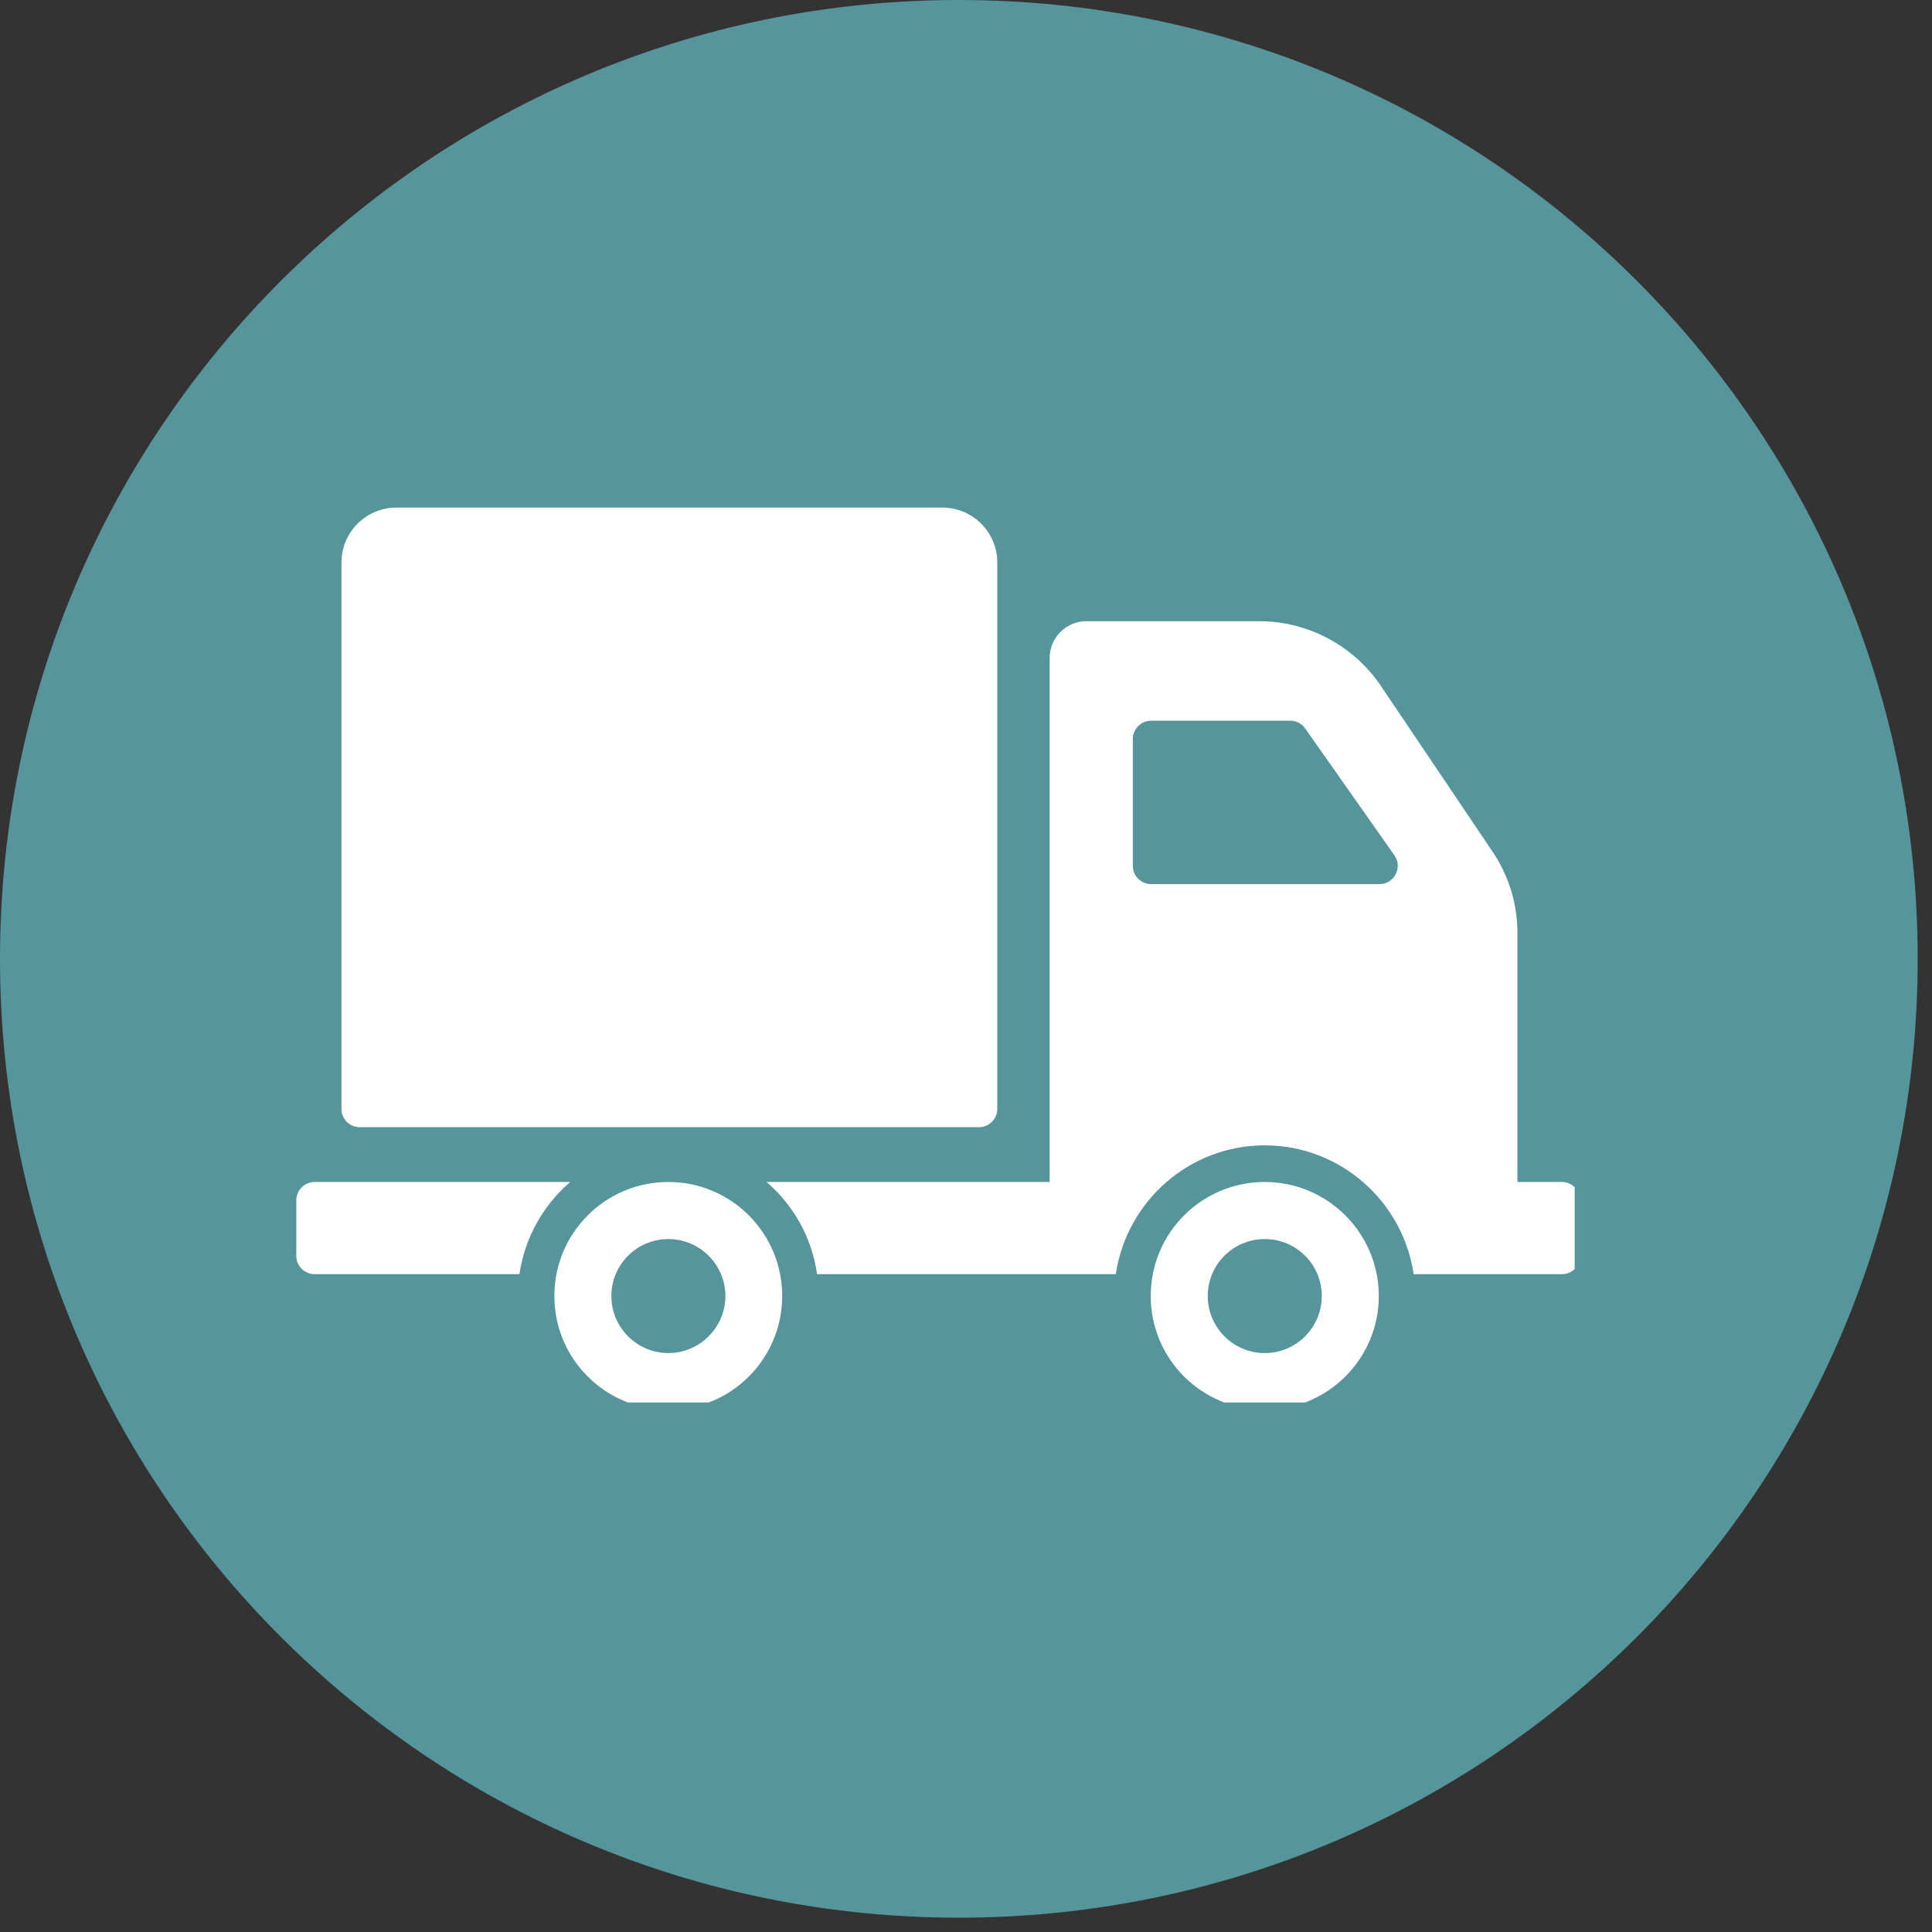 <svg xmlns="http://www.w3.org/2000/svg" xmlns:xlink="http://www.w3.org/1999/xlink" width="45" zoomAndPan="magnify" viewBox="0 0 33.75 33.75" height="45" preserveAspectRatio="xMidYMid meet" version="1.0"><rect x="0" y="0" width="33.75" height="33.75" fill="#333333" stroke="none"/><defs><clipPath id="718bb5784d"><path d="M 0 0 L 33.5 0 L 33.5 33.5 L 0 33.5 Z M 0 0 " clip-rule="nonzero"/></clipPath><clipPath id="ebed0b6e1e"><path d="M 16.75 0 C 7.5 0 0 7.5 0 16.75 C 0 26.004 7.5 33.5 16.75 33.5 C 26.004 33.5 33.5 26.004 33.5 16.75 C 33.5 7.5 26.004 0 16.75 0 Z M 16.75 0 " clip-rule="nonzero"/></clipPath><clipPath id="82de6c74ff"><path d="M 5.172 8.867 L 27.508 8.867 L 27.508 24.5 L 5.172 24.5 Z M 5.172 8.867 " clip-rule="nonzero"/></clipPath></defs><g clip-path="url(#718bb5784d)"><g clip-path="url(#ebed0b6e1e)"><path fill="#56959b" d="M 0 0 L 33.5 0 L 33.5 33.5 L 0 33.5 Z M 0 0 " fill-opacity="1" fill-rule="nonzero"/></g></g><g clip-path="url(#82de6c74ff)"><path fill="#ffffff" d="M 5.965 19.371 L 5.965 9.828 C 5.965 9.297 6.395 8.867 6.926 8.867 L 16.461 8.867 C 16.992 8.867 17.422 9.297 17.422 9.828 L 17.422 19.371 C 17.422 19.547 17.277 19.691 17.102 19.691 L 6.285 19.691 C 6.105 19.691 5.965 19.547 5.965 19.371 Z M 13.664 22.641 C 13.664 23.738 12.773 24.629 11.676 24.629 C 10.574 24.629 9.684 23.738 9.684 22.641 C 9.684 21.539 10.574 20.648 11.676 20.648 C 12.773 20.648 13.664 21.539 13.664 22.641 Z M 12.672 22.641 C 12.672 22.09 12.223 21.645 11.676 21.645 C 11.125 21.645 10.68 22.09 10.68 22.641 C 10.68 23.188 11.125 23.637 11.676 23.637 C 12.223 23.637 12.672 23.188 12.672 22.641 Z M 9.961 20.648 L 5.496 20.648 C 5.32 20.648 5.176 20.793 5.176 20.969 L 5.176 21.938 C 5.176 22.117 5.32 22.258 5.496 22.258 L 9.074 22.258 C 9.168 21.617 9.492 21.051 9.961 20.648 Z M 24.086 22.641 C 24.086 23.738 23.191 24.629 22.094 24.629 C 20.992 24.629 20.102 23.738 20.102 22.641 C 20.102 21.539 20.992 20.648 22.094 20.648 C 23.191 20.648 24.086 21.539 24.086 22.641 Z M 23.09 22.641 C 23.09 22.09 22.645 21.645 22.094 21.645 C 21.543 21.645 21.098 22.09 21.098 22.641 C 21.098 23.188 21.543 23.637 22.094 23.637 C 22.645 23.637 23.09 23.188 23.09 22.641 Z M 27.605 20.969 L 27.605 21.938 C 27.605 22.117 27.461 22.258 27.285 22.258 L 24.695 22.258 C 24.508 20.988 23.414 20.008 22.094 20.008 C 20.773 20.008 19.68 20.988 19.492 22.258 L 14.273 22.258 C 14.184 21.617 13.859 21.051 13.391 20.648 L 18.336 20.648 L 18.336 11.492 C 18.336 11.141 18.625 10.852 18.977 10.852 L 22 10.852 C 22.848 10.852 23.645 11.277 24.121 11.98 L 26.066 14.867 C 26.355 15.289 26.508 15.789 26.508 16.297 L 26.508 20.648 L 27.285 20.648 C 27.461 20.648 27.605 20.793 27.605 20.969 Z M 24.359 14.941 L 22.801 12.727 C 22.742 12.641 22.645 12.59 22.539 12.59 L 20.109 12.59 C 19.934 12.59 19.789 12.734 19.789 12.91 L 19.789 15.125 C 19.789 15.301 19.934 15.445 20.109 15.445 L 24.098 15.445 C 24.355 15.445 24.508 15.152 24.359 14.941 Z M 24.359 14.941 " fill-opacity="1" fill-rule="nonzero"/></g></svg>